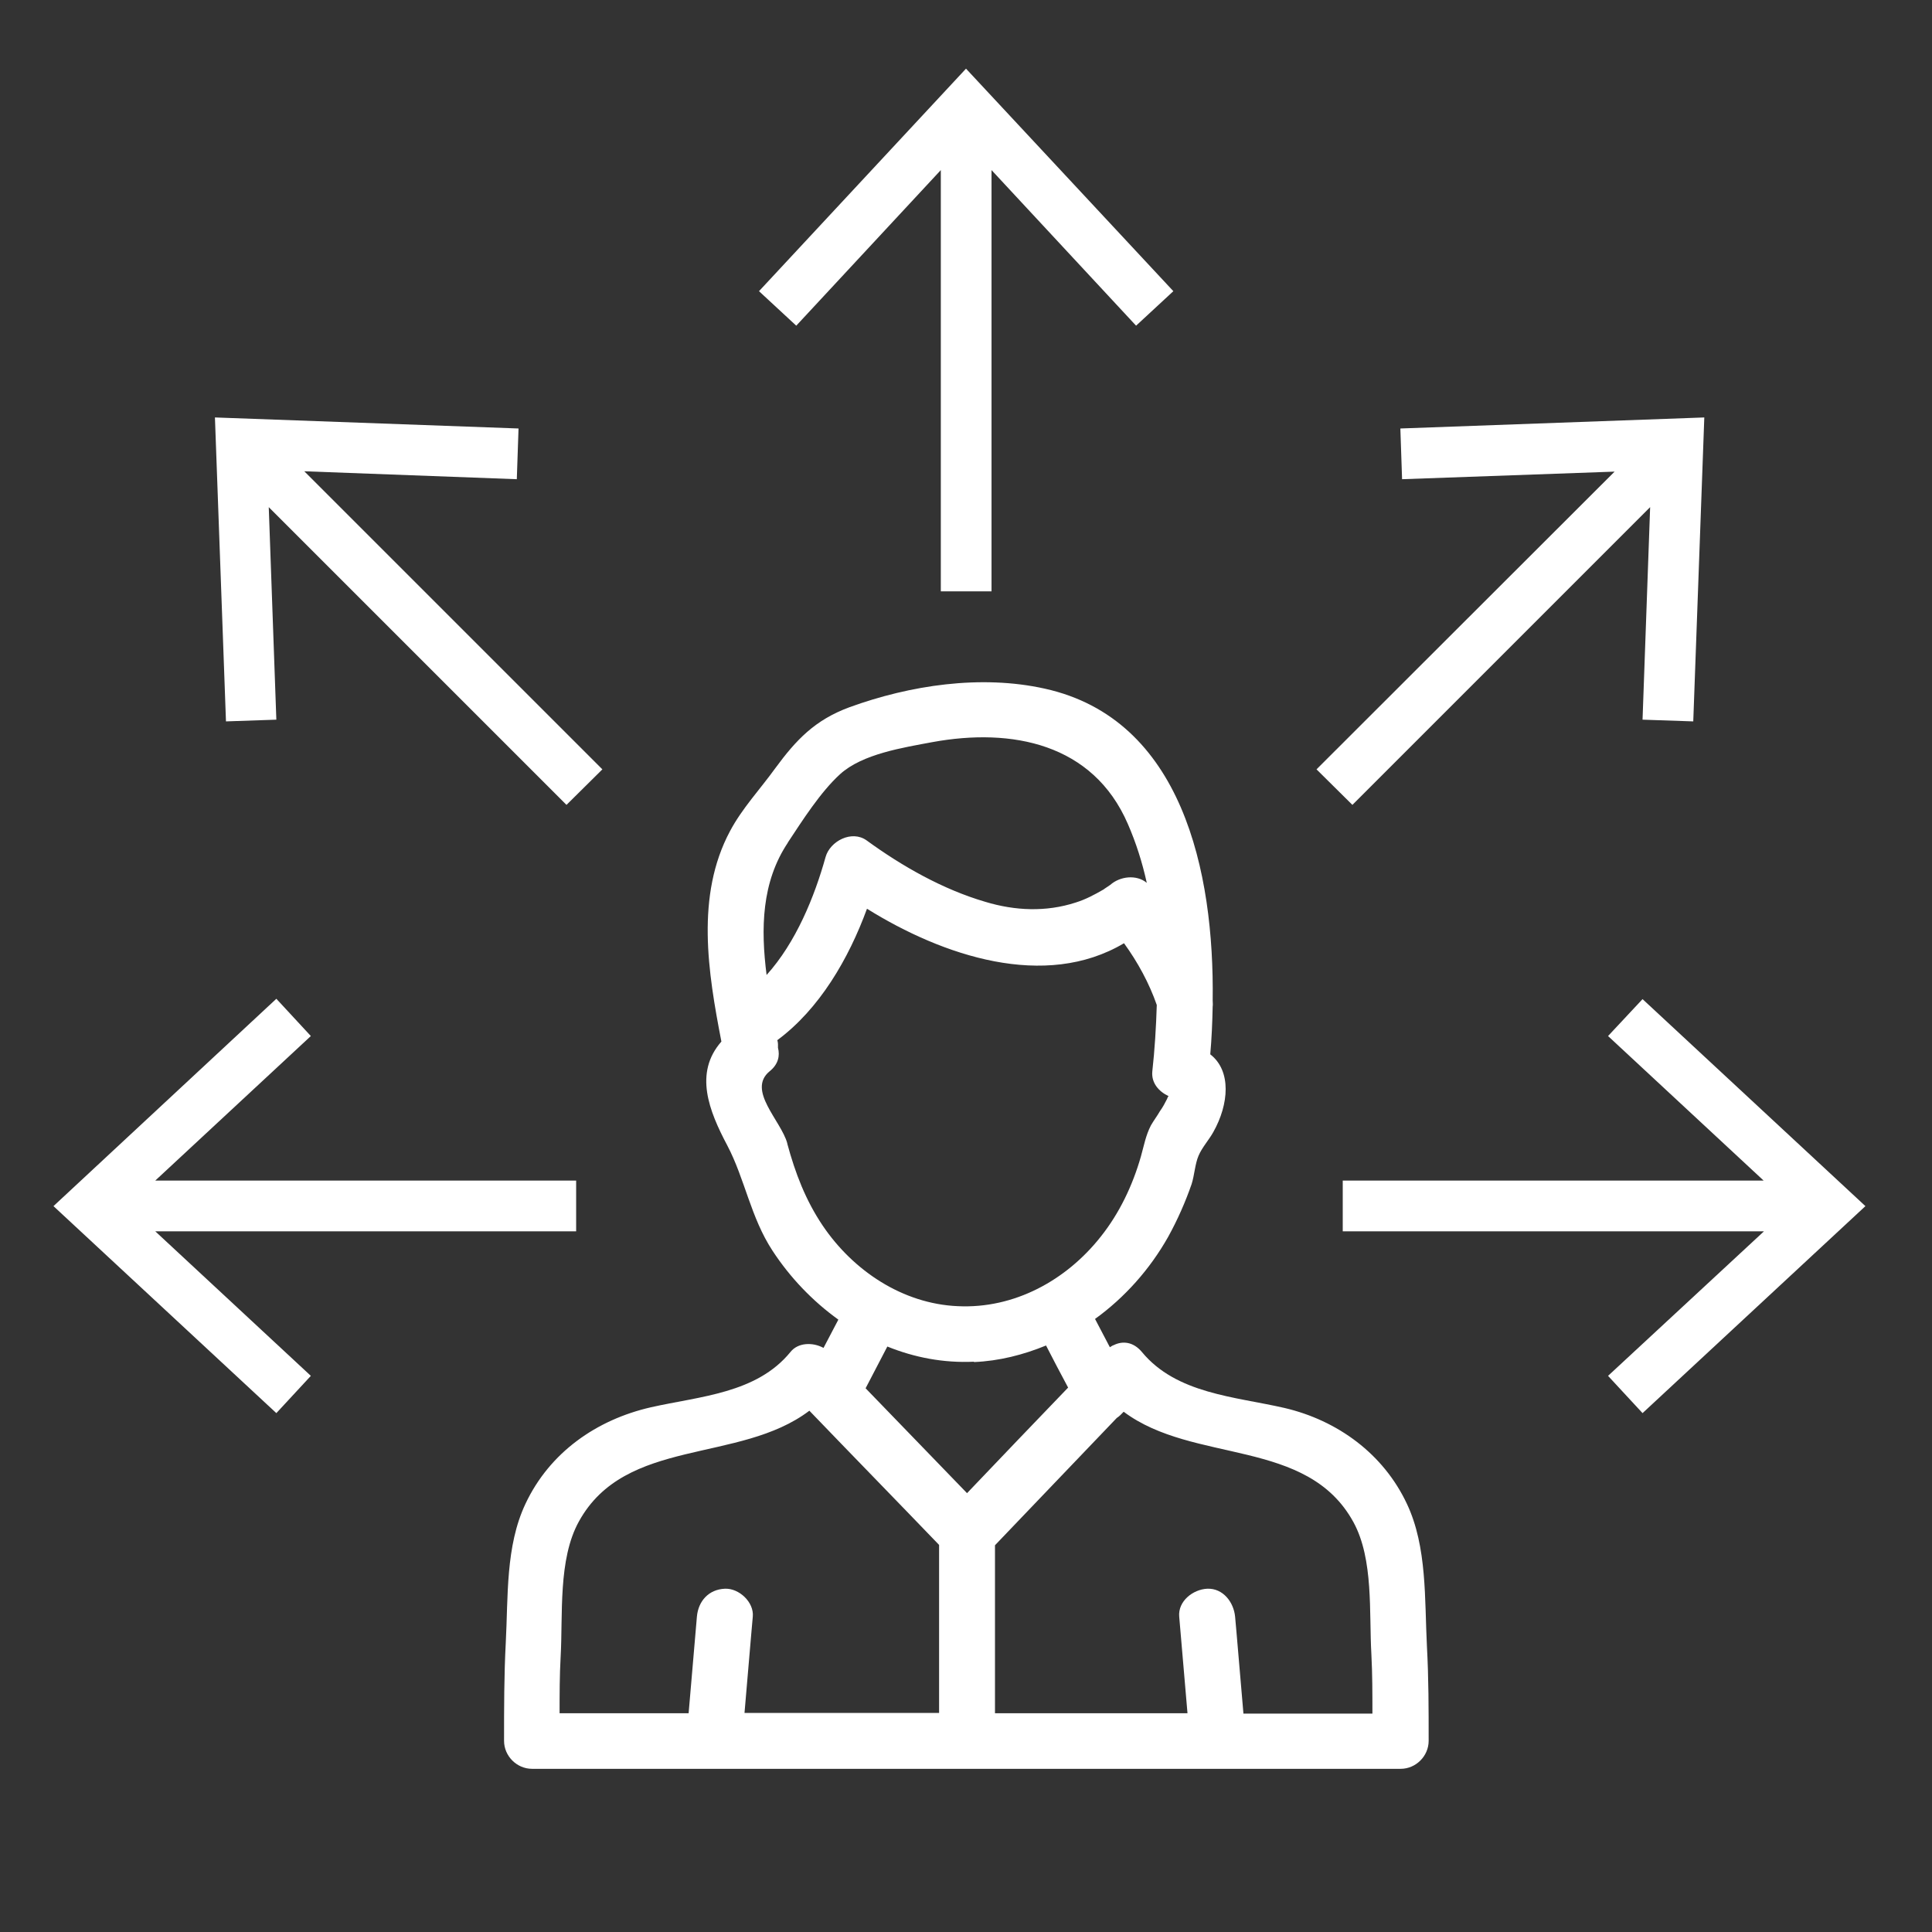 <?xml version="1.0" encoding="UTF-8"?>
<svg xmlns="http://www.w3.org/2000/svg" id="property-function" viewBox="0 0 56 56">
  <rect x="0" y="0" width="56" height="56" fill="#333333" stroke="none"/>
  <defs>
    <style>
      .cls-1 {
        fill: #fff;
        stroke-width: 0px;
      }
    </style>
  </defs>
  <path class="cls-1" d="M40.78,43.59c-.68-1.45-2.01-2.42-3.55-2.78-1.44-.33-3.13-.41-4.13-1.62-.25-.3-.56-.33-.82-.2-.04.01-.07.04-.11.06-.14-.27-.29-.55-.43-.82.86-.62,1.59-1.44,2.12-2.38.27-.49.5-1.01.68-1.53.08-.25.1-.59.2-.82.1-.24.31-.47.43-.69.45-.8.53-1.77-.09-2.25.04-.45.06-.91.07-1.39.01-.05,0-.11,0-.17.05-3.73-.88-8.16-4.87-9.04-1.85-.41-3.9-.1-5.66.54-1,.37-1.54.94-2.15,1.77-.44.61-.96,1.16-1.31,1.82-1,1.87-.64,4.09-.25,6.1-.8.91-.36,2.01.17,3.01.51.97.68,2.09,1.31,3.05.51.78,1.16,1.46,1.91,2-.14.27-.29.55-.43.82-.31-.17-.74-.16-.96.12-.98,1.2-2.62,1.28-4.04,1.6-1.58.36-2.94,1.31-3.64,2.8-.58,1.23-.5,2.69-.57,4.02-.05.95-.05,1.9-.05,2.85,0,.44.37.81.81.81h25.18c.44,0,.81-.37.81-.81,0-.92,0-1.82-.05-2.74-.07-1.36.01-2.88-.58-4.13ZM22.83,24.43c.43-.65.95-1.47,1.52-1.99.65-.59,1.83-.77,2.68-.93,2.3-.42,4.65.04,5.66,2.37.24.55.42,1.12.55,1.71-.3-.25-.78-.19-1.06.06,0,0-.02.01-.03.02-.04.03-.14.09-.16.11-.26.15-.52.29-.81.38-.86.28-1.76.24-2.62-.02-1.23-.36-2.41-1.03-3.44-1.78-.43-.31-1.06.02-1.19.48-.32,1.15-.86,2.48-1.71,3.42-.17-1.34-.15-2.69.62-3.84ZM22.82,33.14c-.18-.66-1.18-1.54-.51-2.09.25-.2.3-.45.24-.68,0-.04,0-.07,0-.11,0-.04-.01-.08-.02-.11,1.22-.9,2.07-2.36,2.6-3.81,2.2,1.37,5.16,2.36,7.45,1,.4.55.73,1.16.95,1.79-.02.65-.06,1.3-.13,1.93-.03.33.19.58.47.71-.01.02-.03.04-.04.08-.06.12-.13.25-.21.36-.08.14-.18.27-.26.41-.15.29-.2.58-.29.9-.24.84-.62,1.64-1.16,2.32-1,1.27-2.51,2.1-4.15,2.02-1.6-.07-3.03-1.03-3.91-2.33-.5-.74-.8-1.53-1.03-2.38ZM28.23,39.48c.73-.03,1.43-.21,2.09-.48.21.41.42.81.64,1.22-.98,1.02-1.96,2.04-2.93,3.06-.98-1.01-1.96-2.03-2.94-3.04.21-.4.42-.81.63-1.21.79.32,1.63.48,2.51.44ZM16.22,49.65c0-.54,0-1.08.03-1.62.07-1.22-.08-2.83.53-3.93,1.35-2.45,4.65-1.67,6.68-3.21,1.25,1.3,2.51,2.59,3.76,3.89v4.87h-5.64c.07-.78.13-1.56.2-2.34.01-.15.03-.3.04-.45.04-.42-.4-.83-.81-.81-.47.02-.77.36-.81.81-.08.93-.16,1.86-.24,2.8h-3.74ZM36.04,49.65c-.07-.78-.13-1.56-.2-2.34-.01-.15-.03-.3-.04-.45-.04-.42-.35-.83-.81-.81-.41.02-.85.36-.81.81.08.93.16,1.86.24,2.8h-5.58v-4.87c1.18-1.23,2.35-2.46,3.53-3.69,0,0,0,0,0,0,.08-.05.14-.12.2-.18,2.03,1.52,5.32.75,6.66,3.2.59,1.08.45,2.63.52,3.83.03.57.03,1.14.03,1.72h-3.74Z"></path>
  <polygon class="cls-1" points="47.61 28.96 46.61 30.03 51.12 34.22 38.92 34.22 38.92 35.69 51.13 35.69 46.61 39.88 47.61 40.96 54.07 34.96 47.61 28.96"></polygon>
  <polygon class="cls-1" points="27.27 4.93 27.27 17.14 28.74 17.14 28.74 4.93 32.93 9.44 34.01 8.44 28 1.99 22 8.44 23.08 9.44 27.27 4.93"></polygon>
  <polygon class="cls-1" points="39.2 23.33 47.83 14.7 47.61 20.86 49.08 20.91 49.4 12.1 40.59 12.42 40.64 13.89 46.8 13.67 38.16 22.3 39.2 23.33"></polygon>
  <polygon class="cls-1" points="16.7 35.69 16.7 34.22 4.5 34.22 9.01 30.03 8.01 28.95 1.55 34.96 8.01 40.96 9.01 39.88 4.5 35.69 16.7 35.69"></polygon>
  <polygon class="cls-1" points="8.01 20.86 7.79 14.7 16.42 23.33 17.46 22.3 8.82 13.66 14.98 13.89 15.03 12.42 6.23 12.1 6.55 20.91 8.01 20.86"></polygon>
</svg>
